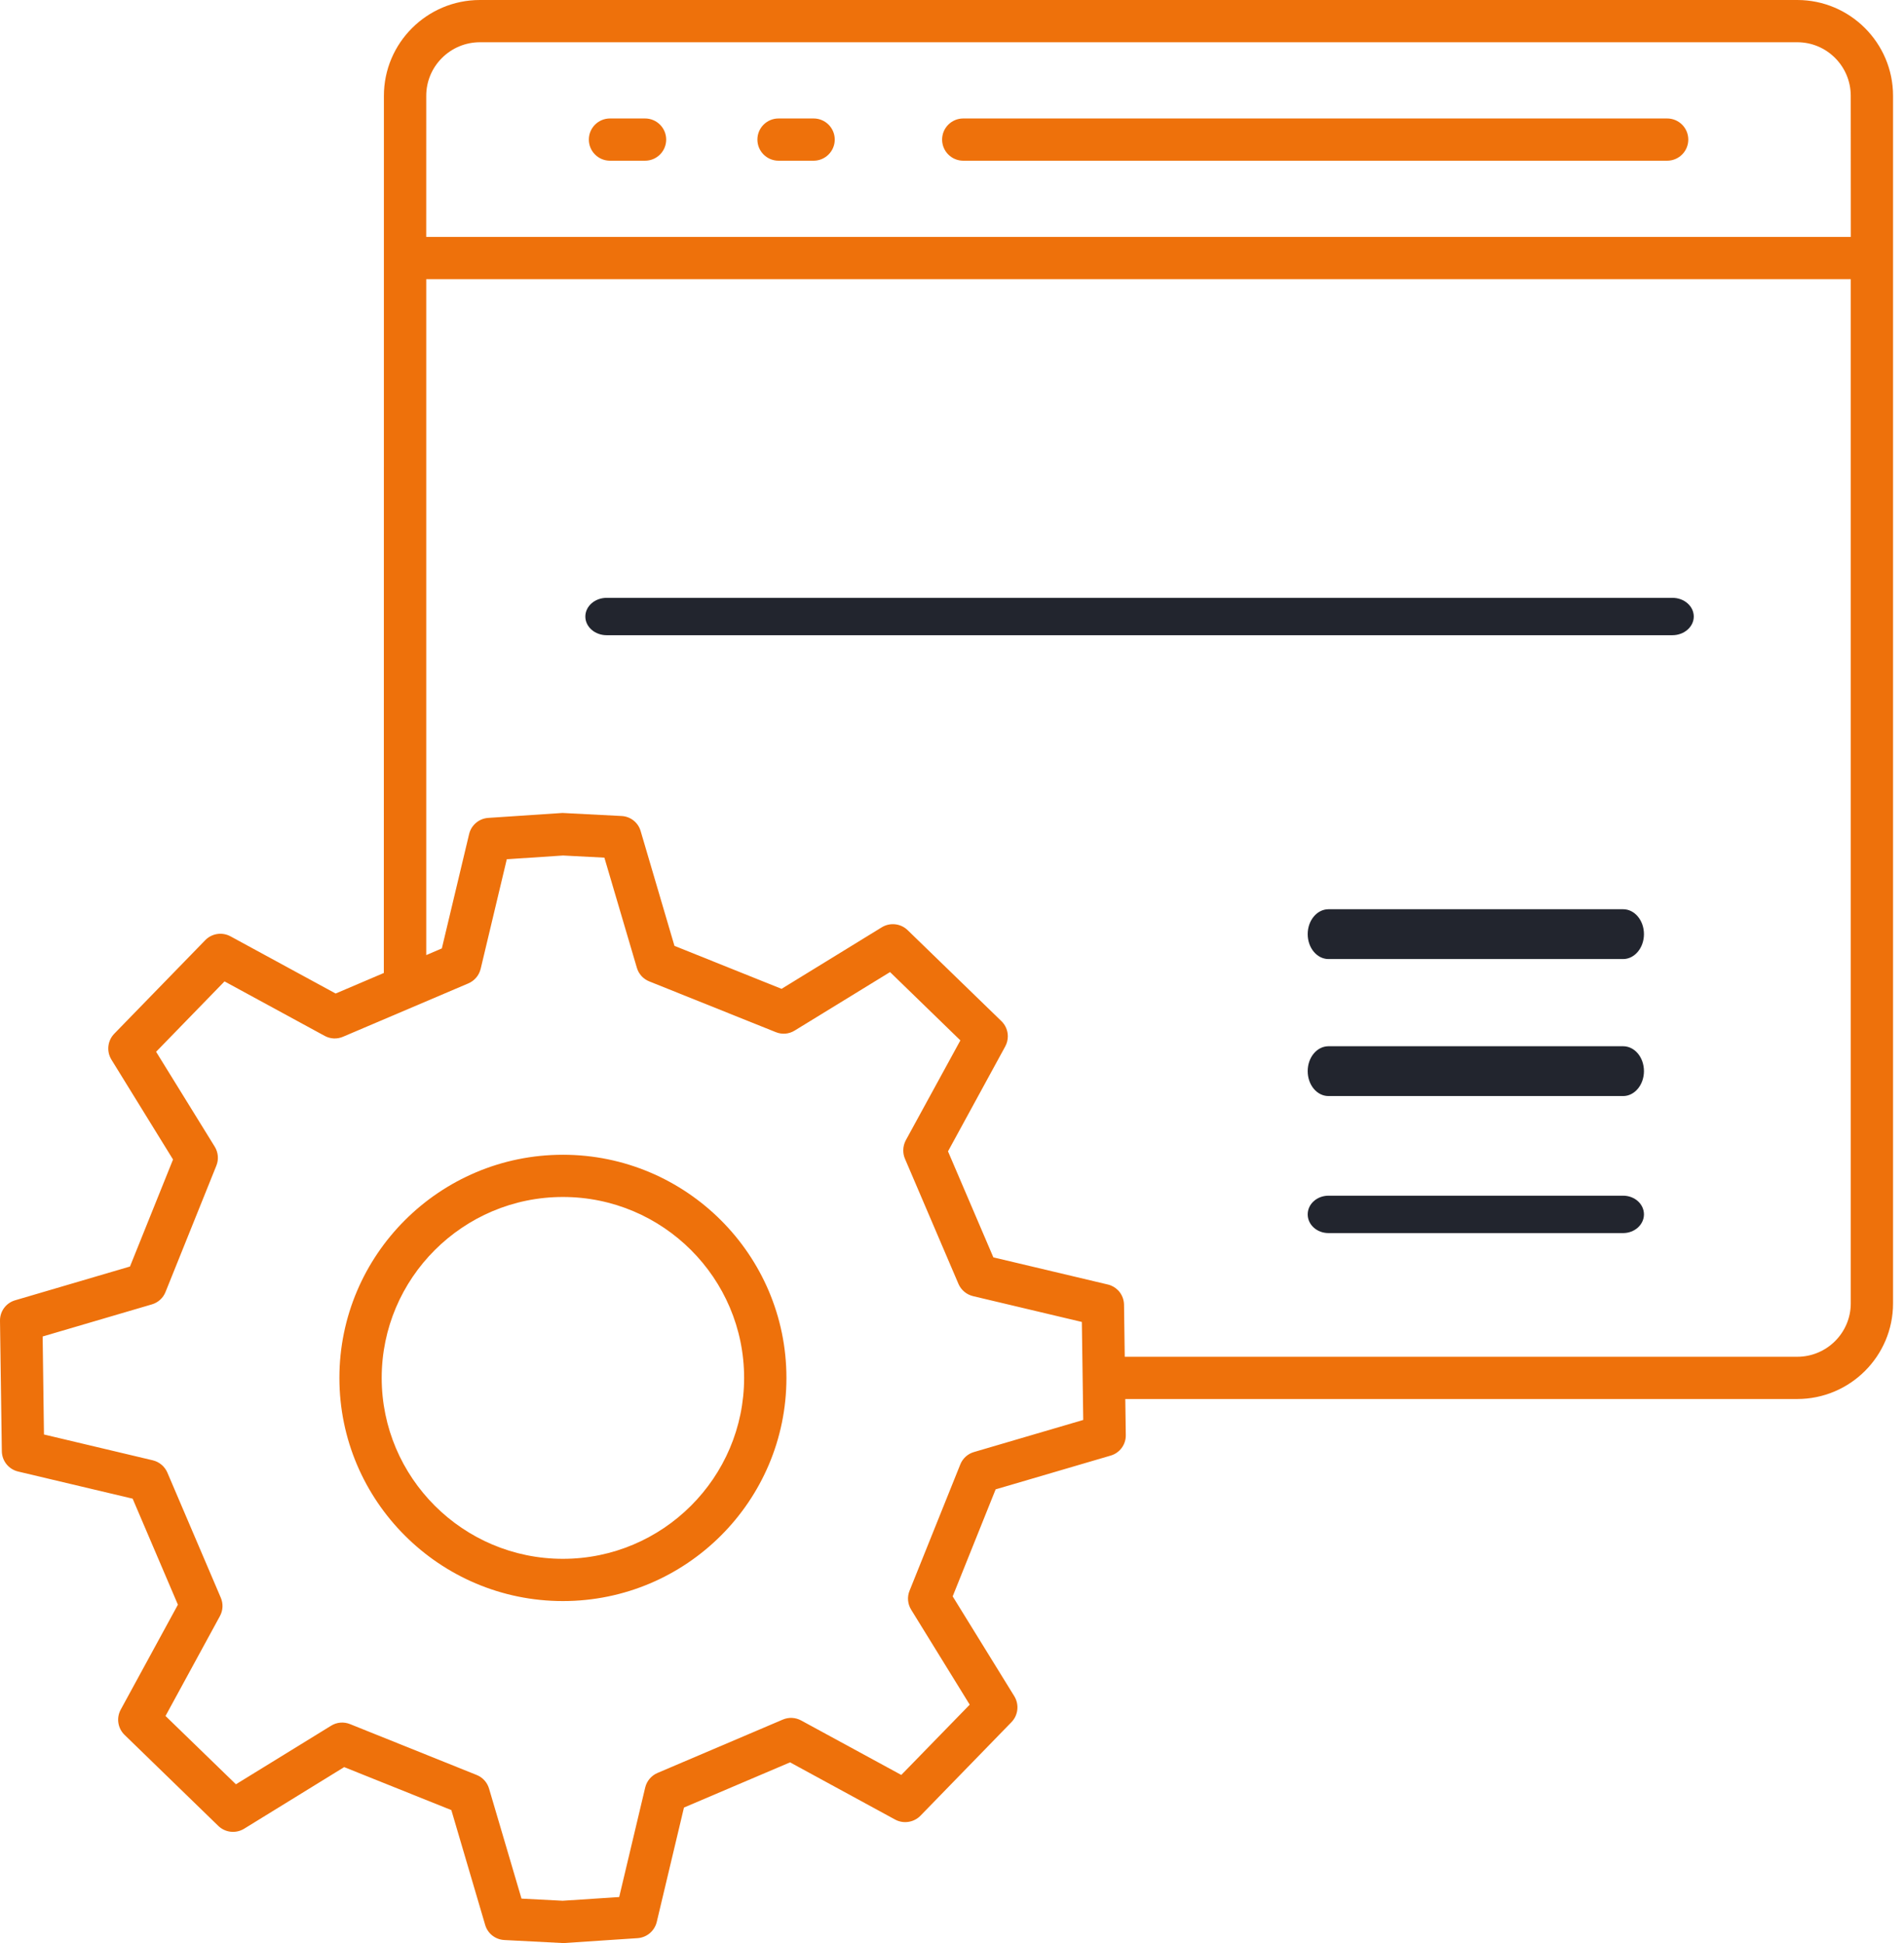 <svg width="98" height="100" viewBox="0 0 98 100" fill="none" xmlns="http://www.w3.org/2000/svg">
<path d="M28.969 99.999H28.913L25.958 99.846C25.494 99.821 25.099 99.511 24.971 99.065L23.231 93.159L17.715 90.947L12.564 94.119C12.139 94.378 11.59 94.318 11.233 93.97L6.41 89.287C6.061 88.947 5.98 88.417 6.214 87.988L9.157 82.587L6.827 77.131L0.932 75.734C0.447 75.619 0.102 75.191 0.094 74.689L0 67.977C-0.008 67.489 0.311 67.055 0.783 66.92L6.69 65.183L8.906 59.676L5.734 54.534C5.474 54.11 5.534 53.562 5.878 53.205L10.565 48.386C10.905 48.038 11.437 47.957 11.866 48.191L17.276 51.133L19.756 50.076L19.76 4.929C19.76 2.212 21.976 0 24.703 0H92.507C95.224 0 97.436 2.212 97.436 4.929V67.082C97.436 69.795 95.224 72.002 92.507 72.002H57.919L57.945 73.858C57.954 74.346 57.635 74.779 57.163 74.915L51.246 76.652L49.035 82.159L52.208 87.3C52.467 87.725 52.408 88.273 52.063 88.63L47.376 93.449C47.036 93.797 46.5 93.878 46.075 93.648L40.665 90.702L35.204 93.028L33.804 98.913C33.694 99.376 33.294 99.716 32.818 99.75L29.041 100H28.968L28.969 99.999ZM26.842 97.715L28.96 97.825L31.87 97.634L33.209 91.996C33.29 91.66 33.524 91.385 33.839 91.249L40.291 88.501C40.597 88.37 40.946 88.387 41.239 88.548L46.39 91.35L49.912 87.733L46.896 82.842C46.717 82.549 46.684 82.188 46.815 81.869L49.427 75.369C49.55 75.059 49.809 74.825 50.128 74.732L55.755 73.08L55.683 68.036L50.082 66.707C49.746 66.626 49.469 66.393 49.333 66.079L46.577 59.633C46.517 59.497 46.492 59.349 46.492 59.205C46.492 59.026 46.535 58.848 46.624 58.682L49.431 53.545L45.811 50.029L40.903 53.039C40.61 53.222 40.248 53.252 39.929 53.12L33.418 50.509C33.107 50.386 32.873 50.127 32.78 49.809L31.108 44.14L28.982 44.03L26.085 44.221L24.741 49.86V49.864C24.741 49.868 24.737 49.868 24.737 49.872C24.656 50.203 24.422 50.475 24.108 50.611L17.655 53.358C17.349 53.49 17 53.473 16.707 53.311L11.556 50.509L8.035 54.131L11.054 59.018C11.233 59.311 11.267 59.672 11.135 59.995L8.519 66.495C8.396 66.805 8.137 67.039 7.818 67.132L2.195 68.784L2.263 73.828L7.864 75.157C8.201 75.238 8.477 75.471 8.613 75.785L11.365 82.23C11.496 82.536 11.48 82.884 11.318 83.177L8.519 88.315L12.143 91.831L17.043 88.816C17.336 88.633 17.698 88.604 18.021 88.735L24.533 91.351C24.843 91.474 25.077 91.733 25.171 92.051L26.842 97.715ZM57.891 69.828H92.508C94.026 69.828 95.26 68.593 95.26 67.081V14.368H21.939V49.155L22.742 48.811L24.146 42.926C24.256 42.464 24.656 42.124 25.133 42.094L28.896 41.844C28.939 41.839 28.982 41.839 29.024 41.844L31.989 41.997C32.453 42.018 32.848 42.332 32.975 42.774L34.715 48.68L40.227 50.892L45.387 47.724C45.812 47.465 46.361 47.525 46.718 47.873L51.541 52.552C51.758 52.76 51.873 53.044 51.873 53.333C51.873 53.511 51.831 53.69 51.741 53.855L48.794 59.256L51.129 64.712L57.02 66.109C57.224 66.155 57.402 66.262 57.543 66.402C57.543 66.402 57.538 66.398 57.547 66.406C57.551 66.41 57.551 66.406 57.551 66.41V66.415C57.551 66.415 57.547 66.419 57.556 66.419H57.56L57.569 66.428C57.743 66.619 57.849 66.874 57.854 67.145L57.891 69.828ZM21.938 12.194H95.263L95.259 4.93C95.259 3.41 94.026 2.174 92.508 2.174H24.703C23.181 2.174 21.939 3.409 21.939 4.93L21.938 12.194ZM28.973 82.401C22.631 82.401 17.469 77.25 17.469 70.916C17.469 64.585 22.628 59.431 28.973 59.431C35.315 59.431 40.478 64.582 40.478 70.916C40.478 77.251 35.318 82.401 28.973 82.401ZM28.973 61.604C23.831 61.604 19.646 65.782 19.646 70.915C19.646 76.049 23.831 80.227 28.973 80.227C34.115 80.227 38.3 76.049 38.3 70.915C38.3 65.782 34.119 61.604 28.973 61.604ZM85.808 8.271H49.58C48.976 8.271 48.491 7.783 48.491 7.184C48.491 6.585 48.976 6.097 49.58 6.097H85.808C86.412 6.097 86.897 6.586 86.897 7.184C86.897 7.783 86.412 8.271 85.808 8.271ZM41.877 8.271H40.073C39.469 8.271 38.984 7.783 38.984 7.184C38.984 6.585 39.469 6.097 40.073 6.097H41.877C42.48 6.097 42.965 6.586 42.965 7.184C42.965 7.783 42.477 8.271 41.877 8.271ZM33.2 8.271H31.397C30.793 8.271 30.308 7.783 30.308 7.184C30.308 6.585 30.793 6.097 31.397 6.097H33.2C33.804 6.097 34.289 6.586 34.289 7.184C34.289 7.783 33.804 8.271 33.2 8.271Z" fill="#EE710B"/>
<path d="M83.544 63.462H68.379C67.784 63.462 67.308 63.033 67.308 62.5C67.308 61.967 67.785 61.538 68.379 61.538H83.544C84.138 61.538 84.615 61.967 84.615 62.5C84.615 63.03 84.134 63.462 83.544 63.462Z" fill="#22252E"/>
<path d="M83.544 56.41H68.379C67.784 56.41 67.308 55.839 67.308 55.128C67.308 54.417 67.785 53.846 68.379 53.846H83.544C84.138 53.846 84.615 54.417 84.615 55.128C84.615 55.834 84.134 56.41 83.544 56.41Z" fill="#22252E"/>
<path d="M83.544 49.359H68.379C67.784 49.359 67.308 48.783 67.308 48.077C67.308 47.371 67.785 46.795 68.379 46.795H83.544C84.138 46.795 84.615 47.371 84.615 48.077C84.615 48.783 84.134 49.359 83.544 49.359Z" fill="#22252E"/>
<path d="M86.077 32.692H31.226C30.617 32.692 30.128 32.26 30.128 31.731C30.128 31.201 30.617 30.769 31.226 30.769H86.082C86.691 30.769 87.179 31.201 87.179 31.731C87.179 32.26 86.686 32.692 86.077 32.692Z" fill="#22252E"/>
</svg>
